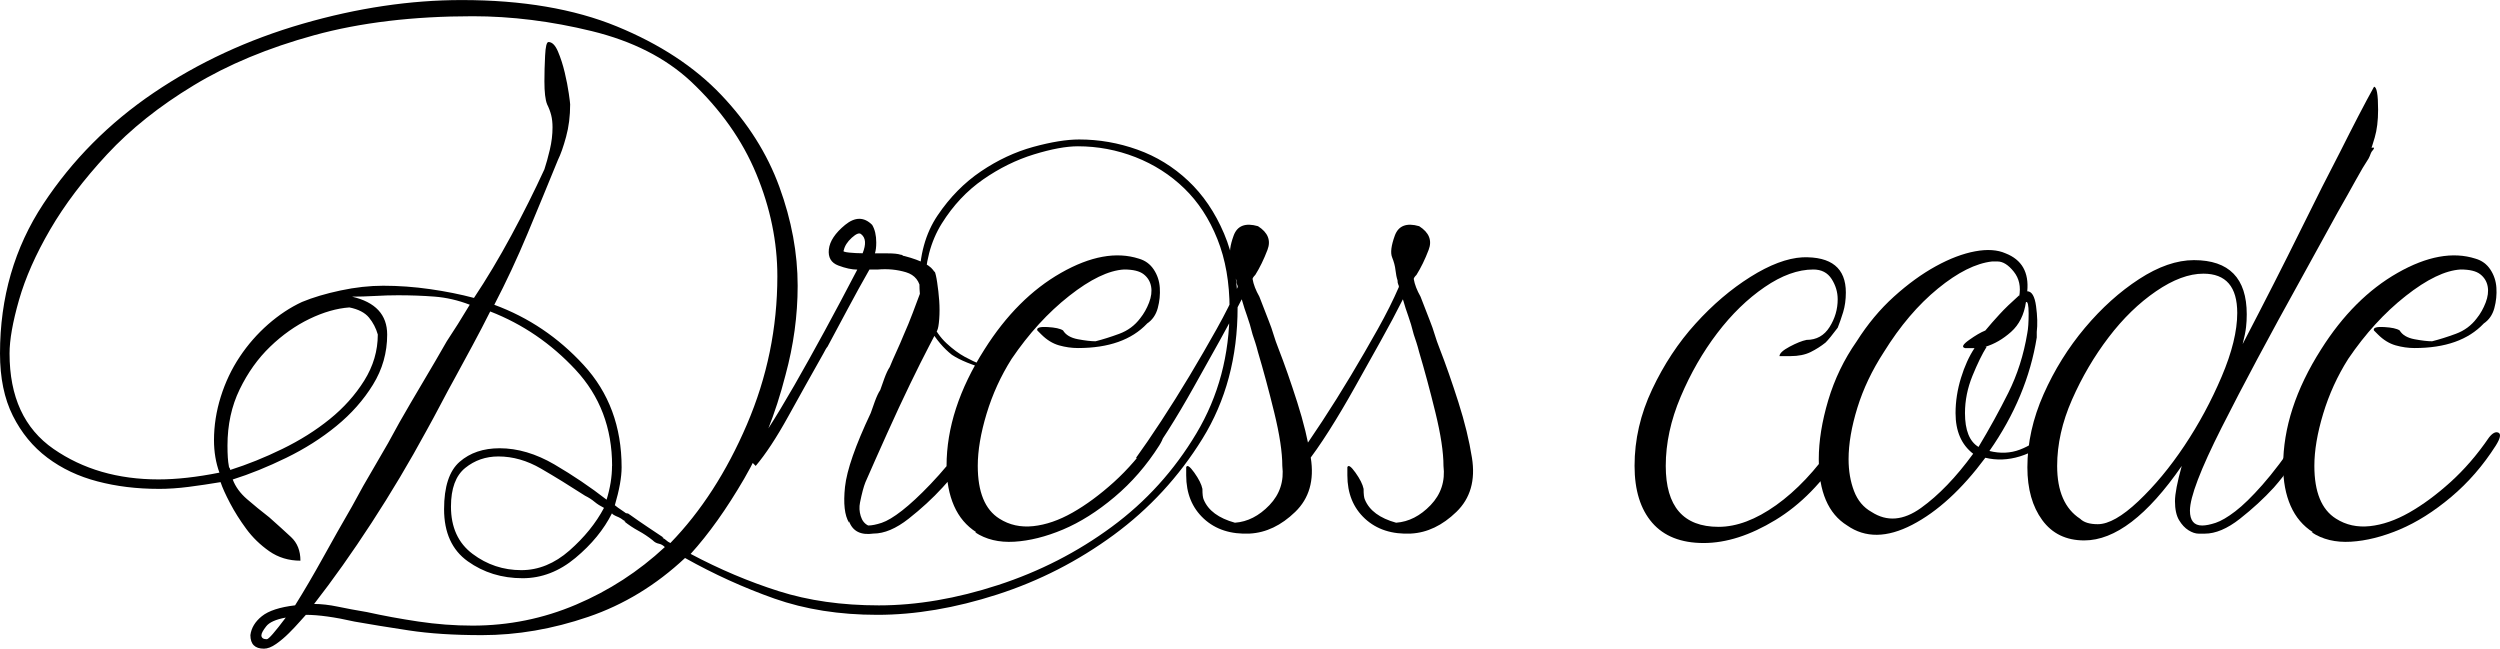<?xml version="1.0" encoding="UTF-8"?> <svg xmlns="http://www.w3.org/2000/svg" xmlns:xlink="http://www.w3.org/1999/xlink" xml:space="preserve" width="129.991mm" height="33.728mm" version="1.1" style="shape-rendering:geometricPrecision; text-rendering:geometricPrecision; image-rendering:optimizeQuality; fill-rule:evenodd; clip-rule:evenodd" viewBox="0 0 576.09 149.47"> <defs> <style type="text/css"> .fil0 {fill:black;fill-rule:nonzero} </style> </defs> <g id="Слой_x0020_1">  <g id="_2199898205760"> <path class="fil0" d="M36.51 112.65c-4.99,0 -9.67,-0.57 -14.04,-1.72 -4.37,-1.14 -8.22,-2.96 -11.55,-5.46 -3.33,-2.5 -5.98,-5.72 -7.96,-9.67 -1.98,-3.95 -2.96,-8.74 -2.96,-14.35 0,-12.9 3.33,-24.39 9.99,-34.48 6.66,-10.09 15.14,-18.62 25.43,-25.59 10.3,-6.97 21.74,-12.27 34.33,-15.91 12.59,-3.64 24.81,-5.46 36.67,-5.46 13.94,0 25.85,2.03 35.73,6.08 9.88,4.06 17.89,9.31 24.03,15.76 6.14,6.45 10.61,13.52 13.42,21.22 2.81,7.7 4.21,15.29 4.21,22.78 0,6.86 -0.94,13.73 -2.81,20.6 -2.29,8.95 -5.46,16.9 -9.52,23.87 -4.06,6.97 -8.17,12.74 -12.33,17.32 6.66,3.54 13.42,6.4 20.28,8.58 6.87,2.18 14.56,3.28 23.09,3.28 8.74,0 17.89,-1.56 27.46,-4.68 9.57,-3.12 18.31,-7.59 26.21,-13.42 7.91,-5.82 14.41,-13 19.5,-21.53 5.1,-8.53 7.65,-18.1 7.65,-28.71 0,-6.03 -0.94,-11.39 -2.81,-16.07 -1.87,-4.68 -4.42,-8.58 -7.65,-11.7 -3.22,-3.12 -6.97,-5.51 -11.23,-7.18 -4.26,-1.66 -8.69,-2.5 -13.26,-2.5 -2.7,0 -6.08,0.62 -10.14,1.87 -4.06,1.25 -7.96,3.17 -11.7,5.77 -3.74,2.6 -6.92,5.98 -9.52,10.14 -2.6,4.16 -3.9,9.15 -3.9,14.98 0,2.91 0.47,5.41 1.4,7.49 0.94,2.08 2.13,3.8 3.59,5.15 1.46,1.35 2.86,2.39 4.21,3.12 1.35,0.73 2.55,1.3 3.59,1.72 0.21,0.21 0.42,0.31 0.62,0.31 0.21,0 0.42,0.1 0.62,0.31l0.62 0.62c-3.74,-1.04 -6.55,-2.18 -8.43,-3.43 -1.87,-1.46 -3.59,-3.48 -5.15,-6.08 -1.56,-2.6 -2.34,-6.19 -2.34,-10.77 0,-6.03 1.4,-11.13 4.21,-15.29 2.81,-4.16 6.14,-7.54 9.99,-10.14 3.85,-2.6 7.85,-4.47 12.01,-5.62 4.16,-1.14 7.7,-1.72 10.61,-1.72 4.58,0 9.05,0.78 13.42,2.34 4.37,1.56 8.27,3.95 11.7,7.18 3.43,3.22 6.19,7.28 8.27,12.17 2.08,4.89 3.12,10.56 3.12,17.01 0,11.44 -2.7,21.53 -8.11,30.27 -5.41,8.74 -12.22,16.12 -20.44,22.16 -8.22,6.03 -17.16,10.61 -26.84,13.73 -9.67,3.12 -18.88,4.68 -27.62,4.68 -8.74,0 -16.64,-1.25 -23.72,-3.74 -7.07,-2.5 -13.94,-5.62 -20.6,-9.36 -6.66,6.24 -14.09,10.77 -22.31,13.57 -8.22,2.81 -16.38,4.21 -24.5,4.21 -6.45,0 -12.07,-0.36 -16.85,-1.09 -4.79,-0.73 -8.95,-1.4 -12.48,-2.03 -4.58,-1.04 -8.32,-1.56 -11.23,-1.56 -0.21,0.21 -0.68,0.73 -1.4,1.56 -0.73,0.83 -1.56,1.72 -2.5,2.65 -0.94,0.94 -1.92,1.77 -2.96,2.5 -1.04,0.73 -1.98,1.09 -2.81,1.09 -2.08,0 -3.12,-1.04 -3.12,-3.12 0.21,-1.66 1.09,-3.12 2.65,-4.37 1.56,-1.25 4.11,-2.08 7.65,-2.5 2.08,-3.33 4.21,-6.97 6.4,-10.92 2.18,-3.95 4.42,-7.91 6.71,-11.86 1.66,-3.12 3.48,-6.34 5.46,-9.67 1.98,-3.33 3.8,-6.55 5.46,-9.67 1.66,-2.91 3.48,-6.03 5.46,-9.36 1.98,-3.33 3.8,-6.45 5.46,-9.36 1.66,-2.5 3.43,-5.3 5.3,-8.43 -2.7,-1.04 -5.41,-1.66 -8.11,-1.87 -2.7,-0.21 -5.51,-0.31 -8.43,-0.31 -1.66,0 -3.43,0.05 -5.3,0.16 -1.87,0.1 -3.64,0.16 -5.3,0.16 5.41,1.25 8.11,4.16 8.11,8.74 0,4.16 -1.09,8.01 -3.28,11.55 -2.18,3.54 -4.99,6.71 -8.43,9.52 -3.43,2.81 -7.28,5.25 -11.55,7.33 -4.26,2.08 -8.37,3.74 -12.33,4.99 0.62,1.66 1.72,3.17 3.28,4.52 1.56,1.35 3.28,2.76 5.15,4.21 1.87,1.66 3.54,3.17 4.99,4.52 1.46,1.35 2.18,3.17 2.18,5.46 -2.7,0 -5.1,-0.73 -7.18,-2.18 -2.08,-1.46 -3.85,-3.17 -5.3,-5.15 -1.46,-1.98 -2.7,-3.95 -3.74,-5.93 -1.04,-1.98 -1.77,-3.59 -2.18,-4.84 -2.5,0.42 -4.94,0.78 -7.33,1.09 -2.39,0.31 -4.73,0.47 -7.02,0.47zm108.6 5.93c1.46,1.04 2.81,1.98 4.06,2.81 1.25,0.83 2.5,1.66 3.74,2.5l-0.31 0c0.42,0.21 0.73,0.42 0.94,0.62 0.21,0.21 0.52,0.42 0.94,0.62 7.07,-7.28 12.95,-16.38 17.63,-27.3 4.68,-10.92 7.02,-22.31 7.02,-34.17 0,-7.91 -1.61,-15.76 -4.84,-23.56 -3.22,-7.8 -8.27,-14.93 -15.13,-21.38 -5.83,-5.41 -13.42,-9.26 -22.78,-11.55 -9.36,-2.29 -18.52,-3.43 -27.46,-3.43 -13.73,0 -25.9,1.46 -36.51,4.37 -10.61,2.91 -19.87,6.76 -27.77,11.55 -7.91,4.78 -14.56,10.09 -19.97,15.91 -5.41,5.83 -9.78,11.6 -13.11,17.32 -3.33,5.72 -5.72,11.13 -7.18,16.23 -1.46,5.1 -2.18,9.21 -2.18,12.33 0,9.99 3.38,17.32 10.14,22 6.76,4.68 14.82,7.02 24.18,7.02 4.16,0 8.84,-0.52 14.04,-1.56 -0.83,-2.29 -1.25,-4.78 -1.25,-7.49 0,-3.33 0.52,-6.66 1.56,-9.99 1.04,-3.33 2.5,-6.4 4.37,-9.21 1.87,-2.81 4.06,-5.3 6.55,-7.49 2.5,-2.18 5.1,-3.9 7.8,-5.15 2.5,-1.04 5.46,-1.92 8.89,-2.65 3.43,-0.73 6.71,-1.09 9.83,-1.09 3.54,0 7.13,0.26 10.77,0.78 3.64,0.52 7.02,1.2 10.14,2.03 2.91,-4.37 5.77,-9.15 8.58,-14.35 2.81,-5.2 5.36,-10.3 7.65,-15.29 0.42,-1.25 0.83,-2.76 1.25,-4.52 0.42,-1.77 0.62,-3.48 0.62,-5.15 0,-1.04 -0.1,-1.98 -0.31,-2.81 -0.21,-0.83 -0.52,-1.66 -0.94,-2.5 -0.42,-1.04 -0.62,-2.81 -0.62,-5.3 0,-1.87 0.05,-3.85 0.16,-5.93 0.1,-2.08 0.36,-3.12 0.78,-3.12 0.83,0 1.56,0.73 2.18,2.18 0.62,1.46 1.14,3.07 1.56,4.84 0.42,1.77 0.73,3.38 0.94,4.84 0.21,1.46 0.31,2.29 0.31,2.5 0,2.7 -0.31,5.2 -0.94,7.49 -0.62,2.29 -1.25,4.06 -1.87,5.31 -2.29,5.62 -4.63,11.29 -7.02,17.01 -2.39,5.72 -4.94,11.18 -7.65,16.38 7.91,2.91 14.77,7.54 20.6,13.89 5.83,6.34 8.74,14.2 8.74,23.56 0,2.29 -0.52,5.2 -1.56,8.74 0.21,0.21 0.94,0.73 2.18,1.56 0.21,0.21 0.42,0.31 0.62,0.31 0.21,0 0.42,0.1 0.62,0.31zm-4.06 -11.23c0,-8.74 -2.81,-16.12 -8.43,-22.16 -5.62,-6.03 -12.17,-10.51 -19.66,-13.42 -1.25,2.5 -2.6,5.1 -4.06,7.8 -1.46,2.7 -2.81,5.2 -4.06,7.49 -1.04,1.87 -2.13,3.9 -3.28,6.09 -1.14,2.18 -2.24,4.21 -3.28,6.08 -3.95,7.28 -8.17,14.35 -12.64,21.22 -4.47,6.87 -8.89,13.11 -13.26,18.72 1.66,0 3.48,0.21 5.46,0.62 1.98,0.42 4.21,0.83 6.71,1.25 3.74,0.83 7.7,1.56 11.86,2.18 4.16,0.62 8.32,0.94 12.48,0.94 8.32,0 16.28,-1.61 23.87,-4.84 7.59,-3.22 14.41,-7.65 20.44,-13.26 -0.42,-0.42 -0.88,-0.68 -1.4,-0.78 -0.52,-0.1 -0.99,-0.36 -1.4,-0.78 -1.04,-0.83 -2.13,-1.56 -3.28,-2.18 -1.14,-0.62 -2.24,-1.35 -3.28,-2.18l0.31 0c-0.42,-0.21 -0.68,-0.36 -0.78,-0.47 -0.1,-0.1 -0.36,-0.26 -0.78,-0.47 -1.04,-0.42 -1.56,-0.73 -1.56,-0.94 -1.87,3.74 -4.68,7.18 -8.43,10.3 -3.74,3.12 -7.8,4.68 -12.17,4.68 -4.79,0 -9,-1.3 -12.64,-3.9 -3.64,-2.6 -5.46,-6.61 -5.46,-12.01 0,-5.2 1.2,-8.84 3.59,-10.92 2.39,-2.08 5.46,-3.12 9.21,-3.12 4.16,0 8.37,1.25 12.64,3.74 4.26,2.5 8.27,5.2 12.01,8.11 0.83,-2.7 1.25,-5.3 1.25,-7.8zm-53.99 -30.27c-0.42,-1.46 -1.09,-2.76 -2.03,-3.9 -0.94,-1.14 -2.44,-1.92 -4.52,-2.34 -2.91,0.21 -5.98,1.09 -9.21,2.65 -3.22,1.56 -6.24,3.69 -9.05,6.4 -2.81,2.7 -5.15,5.98 -7.02,9.83 -1.87,3.85 -2.81,8.17 -2.81,12.95 0,2.08 0.1,3.64 0.31,4.68 0,0.21 0.05,0.36 0.16,0.47 0.1,0.1 0.16,0.26 0.16,0.47 3.95,-1.25 7.96,-2.86 12.01,-4.84 4.06,-1.98 7.7,-4.26 10.92,-6.87 3.22,-2.6 5.88,-5.56 7.96,-8.89 2.08,-3.33 3.12,-6.87 3.12,-10.61zm33.08 54.3c3.95,0 7.65,-1.51 11.08,-4.52 3.43,-3.02 6.09,-6.29 7.96,-9.83 -0.83,-0.42 -1.56,-0.88 -2.18,-1.4 -0.62,-0.52 -1.35,-0.99 -2.18,-1.4 -3.54,-2.29 -6.92,-4.37 -10.14,-6.24 -3.22,-1.87 -6.5,-2.81 -9.83,-2.81 -2.91,0 -5.46,0.88 -7.65,2.65 -2.18,1.77 -3.28,4.73 -3.28,8.89 0,4.79 1.66,8.43 4.99,10.92 3.33,2.5 7.07,3.74 11.23,3.74zm-59.91 14.98c0,0.62 0.42,0.94 1.25,0.94 0.42,0 1.87,-1.66 4.37,-4.99 -2.29,0.42 -3.8,1.09 -4.52,2.03 -0.73,0.94 -1.09,1.61 -1.09,2.03zm164.45 -46.5c1.04,0.62 1.14,1.35 0.31,2.18 -2.7,4.16 -5.3,7.59 -7.8,10.3 -2.29,2.5 -4.89,4.89 -7.8,7.18 -2.91,2.29 -5.62,3.43 -8.11,3.43 -2.91,0.42 -4.78,-0.52 -5.62,-2.81l0 0.31c-1.04,-1.66 -1.35,-4.42 -0.94,-8.27 0.42,-3.85 2.39,-9.52 5.93,-17.01 0.21,-0.62 0.52,-1.51 0.94,-2.65 0.42,-1.14 0.83,-2.03 1.25,-2.65 0.21,-0.62 0.52,-1.51 0.94,-2.65 0.42,-1.14 0.83,-2.03 1.25,-2.65 0.42,-1.04 0.94,-2.24 1.56,-3.59 0.62,-1.35 1.14,-2.55 1.56,-3.59 0.83,-1.87 1.56,-3.64 2.18,-5.3 0.62,-1.66 1.25,-3.33 1.87,-4.99 -0.21,-2.29 -1.35,-3.74 -3.43,-4.37 -2.08,-0.62 -4.26,-0.83 -6.55,-0.62l-1.87 0c-1.66,2.91 -3.33,5.93 -4.99,9.05 -1.66,3.12 -3.22,6.03 -4.68,8.74 -0.21,0.21 -0.52,0.73 -0.94,1.56 -2.7,4.79 -5.41,9.62 -8.11,14.51 -2.7,4.89 -5.2,8.69 -7.49,11.39l-1.87 -1.87c2.7,-3.33 6.29,-8.89 10.77,-16.69 4.47,-7.8 9.31,-16.69 14.51,-26.68 -1.25,0 -2.7,-0.31 -4.37,-0.94 -1.66,-0.62 -2.39,-1.87 -2.18,-3.74 0.21,-1.87 1.46,-3.74 3.74,-5.62 2.29,-1.87 4.37,-1.87 6.24,0 0.62,1.04 0.94,2.39 0.94,4.06 0,1.04 -0.1,1.87 -0.31,2.5 0.62,0 1.61,0 2.96,0 1.35,0 2.34,0.1 2.96,0.31 0.21,0 0.36,0.05 0.47,0.16 0.1,0.1 0.26,0.16 0.47,0.16 3.95,1.04 6.24,2.29 6.87,3.74l0 -0.31c0.21,0.42 0.42,1.3 0.62,2.65 0.21,1.35 0.36,2.76 0.47,4.21 0.1,1.46 0.1,2.86 0,4.21 -0.1,1.35 -0.26,2.24 -0.47,2.65 0,0 -0.62,1.2 -1.87,3.59 -1.25,2.39 -2.7,5.3 -4.37,8.74 -1.66,3.43 -3.43,7.23 -5.3,11.39 -1.87,4.16 -3.54,7.9 -4.99,11.23 -0.42,1.04 -0.83,2.6 -1.25,4.68 -0.21,1.04 -0.16,2.08 0.16,3.12 0.31,1.04 0.88,1.77 1.72,2.18 0.83,0 1.87,-0.21 3.12,-0.62 1.25,-0.42 2.81,-1.35 4.68,-2.81 1.87,-1.46 4.06,-3.48 6.55,-6.09 2.5,-2.6 5.51,-6.19 9.05,-10.77l0 0.31c0.42,-1.46 0.94,-1.87 1.56,-1.25l-0.31 0zm-25.9 -41.19l0 -0.31 0.31 0 -0.31 0.31zm-4.37 -0.94c-0.21,0.21 0.21,0.36 1.25,0.47 1.04,0.1 2.08,0.16 3.12,0.16 0.83,-2.08 0.73,-3.54 -0.31,-4.37 -0.42,-0.42 -1.14,-0.16 -2.18,0.78 -1.04,0.94 -1.66,1.92 -1.87,2.96zm69.9 16.85c-3.54,3.74 -8.84,5.62 -15.91,5.62 -1.46,0 -2.91,-0.21 -4.37,-0.62 -1.46,-0.42 -2.81,-1.25 -4.06,-2.5l-0.94 -0.94c-0.21,-0.62 0.57,-0.88 2.34,-0.78 1.77,0.1 2.96,0.36 3.59,0.78 0.62,1.04 1.77,1.72 3.43,2.03 1.66,0.31 3.02,0.47 4.06,0.47 1.66,-0.42 3.48,-0.99 5.46,-1.72 1.98,-0.73 3.59,-1.92 4.84,-3.59 0.83,-1.04 1.51,-2.24 2.03,-3.59 0.52,-1.35 0.68,-2.6 0.47,-3.74 -0.21,-1.14 -0.78,-2.08 -1.72,-2.81 -0.94,-0.73 -2.44,-1.09 -4.52,-1.09 -3.54,0.21 -7.75,2.24 -12.64,6.09 -4.89,3.85 -9.31,8.69 -13.26,14.51 -2.5,3.95 -4.42,8.17 -5.77,12.64 -1.35,4.47 -2.03,8.48 -2.03,12.01 0,6.03 1.66,10.09 4.99,12.17 2.29,1.46 4.89,2.03 7.8,1.72 2.91,-0.31 5.93,-1.35 9.05,-3.12 3.12,-1.77 6.29,-4.11 9.52,-7.02 3.22,-2.91 6.19,-6.34 8.89,-10.3 0.83,-1.04 1.56,-1.4 2.18,-1.09 0.62,0.31 0.42,1.3 -0.62,2.96 -2.91,4.58 -6.34,8.53 -10.3,11.86 -3.95,3.33 -7.91,5.82 -11.86,7.49 -3.95,1.66 -7.7,2.6 -11.23,2.81 -3.54,0.21 -6.55,-0.52 -9.05,-2.18l0.31 0c-2.29,-1.46 -4,-3.48 -5.15,-6.09 -1.14,-2.6 -1.72,-5.67 -1.72,-9.21 0,-8.74 2.91,-17.68 8.74,-26.84 4.99,-7.91 10.87,-13.78 17.63,-17.63 6.76,-3.85 12.74,-4.94 17.94,-3.28 1.46,0.42 2.6,1.25 3.43,2.5 0.83,1.25 1.3,2.65 1.4,4.21 0.1,1.56 -0.05,3.12 -0.47,4.68 -0.42,1.56 -1.25,2.76 -2.5,3.59zm20.91 -8.43c0,-0.21 -0.05,-0.42 -0.16,-0.62 -0.1,-0.21 -0.16,-0.52 -0.16,-0.94 -0.21,-0.62 -0.36,-1.4 -0.47,-2.34 -0.1,-0.94 -0.36,-1.92 -0.78,-2.96 -0.42,-1.04 -0.21,-2.7 0.62,-4.99 0.83,-2.29 2.7,-3.02 5.62,-2.18 2.29,1.46 3.02,3.28 2.18,5.46 -0.83,2.18 -1.77,4.11 -2.81,5.77 -0.42,0.42 -0.62,0.73 -0.62,0.94 0.21,1.25 0.73,2.6 1.56,4.06 0.42,1.04 0.78,1.98 1.09,2.81 0.31,0.83 0.68,1.77 1.09,2.81 0.42,1.04 0.78,2.08 1.09,3.12 0.31,1.04 0.68,2.08 1.09,3.12 1.46,3.74 2.91,7.91 4.37,12.48 1.46,4.58 2.5,8.84 3.12,12.79 0.83,5.2 -0.36,9.36 -3.59,12.48 -3.22,3.12 -6.71,4.79 -10.45,4.99 -4.37,0.21 -7.91,-0.94 -10.61,-3.43 -2.7,-2.5 -4.06,-5.83 -4.06,-9.99l0 -1.87c0.21,-0.62 0.83,-0.21 1.87,1.25 1.04,1.46 1.66,2.7 1.87,3.74 0,1.25 0.1,2.08 0.31,2.5 1.04,2.5 3.43,4.26 7.18,5.3 2.91,-0.21 5.56,-1.56 7.96,-4.06 2.39,-2.5 3.38,-5.51 2.96,-9.05 0,-3.12 -0.62,-7.23 -1.87,-12.33 -1.25,-5.1 -2.5,-9.73 -3.74,-13.89 -0.21,-0.83 -0.42,-1.56 -0.62,-2.18 -0.21,-0.62 -0.42,-1.25 -0.62,-1.87 -0.42,-1.66 -0.83,-3.07 -1.25,-4.21 -0.42,-1.14 -0.83,-2.44 -1.25,-3.9 -1.46,2.91 -3.17,6.14 -5.15,9.67 -1.98,3.54 -3.95,7.07 -5.93,10.61 -1.98,3.54 -3.95,6.87 -5.93,9.99 -1.98,3.12 -3.8,5.72 -5.46,7.8l-1.87 -1.56c1.66,-2.29 3.59,-5.1 5.77,-8.43 2.18,-3.33 4.37,-6.81 6.55,-10.45 2.18,-3.64 4.26,-7.23 6.24,-10.77 1.98,-3.54 3.59,-6.76 4.84,-9.67zm2.5 -5.3l0.31 -0.31 0.31 0.94 -0.62 0 0 -0.62zm34.64 5.3c0,-0.21 -0.05,-0.42 -0.16,-0.62 -0.1,-0.21 -0.16,-0.52 -0.16,-0.94 -0.21,-0.62 -0.36,-1.4 -0.47,-2.34 -0.1,-0.94 -0.36,-1.92 -0.78,-2.96 -0.42,-1.04 -0.21,-2.7 0.62,-4.99 0.83,-2.29 2.7,-3.02 5.62,-2.18 2.29,1.46 3.02,3.28 2.18,5.46 -0.83,2.18 -1.77,4.11 -2.81,5.77 -0.42,0.42 -0.62,0.73 -0.62,0.94 0.21,1.25 0.73,2.6 1.56,4.06 0.42,1.04 0.78,1.98 1.09,2.81 0.31,0.83 0.68,1.77 1.09,2.81 0.42,1.04 0.78,2.08 1.09,3.12 0.31,1.04 0.68,2.08 1.09,3.12 1.46,3.74 2.91,7.91 4.37,12.48 1.46,4.58 2.5,8.84 3.12,12.79 0.83,5.2 -0.36,9.36 -3.59,12.48 -3.22,3.12 -6.71,4.79 -10.45,4.99 -4.37,0.21 -7.91,-0.94 -10.61,-3.43 -2.7,-2.5 -4.06,-5.83 -4.06,-9.99l0 -1.87c0.21,-0.62 0.83,-0.21 1.87,1.25 1.04,1.46 1.66,2.7 1.87,3.74 0,1.25 0.1,2.08 0.31,2.5 1.04,2.5 3.43,4.26 7.18,5.3 2.91,-0.21 5.56,-1.56 7.96,-4.06 2.39,-2.5 3.38,-5.51 2.96,-9.05 0,-3.12 -0.62,-7.23 -1.87,-12.33 -1.25,-5.1 -2.5,-9.73 -3.74,-13.89 -0.21,-0.83 -0.42,-1.56 -0.62,-2.18 -0.21,-0.62 -0.42,-1.25 -0.62,-1.87 -0.42,-1.66 -0.83,-3.07 -1.25,-4.21 -0.42,-1.14 -0.83,-2.44 -1.25,-3.9 -1.46,2.91 -3.17,6.14 -5.15,9.67 -1.98,3.54 -3.95,7.07 -5.93,10.61 -1.98,3.54 -3.95,6.87 -5.93,9.99 -1.98,3.12 -3.8,5.72 -5.46,7.8l-1.87 -1.56c1.66,-2.29 3.59,-5.1 5.77,-8.43 2.18,-3.33 4.37,-6.81 6.55,-10.45 2.18,-3.64 4.26,-7.23 6.24,-10.77 1.98,-3.54 3.59,-6.76 4.84,-9.67zm2.5 -5.3l0.31 -0.31 0.31 0.94 -0.62 0 0 -0.62zm99.55 43.38c-4.37,6.87 -9.47,12.07 -15.29,15.6 -5.83,3.54 -11.34,5.3 -16.54,5.3 -5.2,0 -9.15,-1.56 -11.86,-4.68 -2.7,-3.12 -4.06,-7.49 -4.06,-13.11 0,-6.03 1.35,-11.91 4.06,-17.63 2.7,-5.72 6.03,-10.77 9.99,-15.13 3.95,-4.37 8.17,-7.96 12.64,-10.77 4.47,-2.81 8.48,-4.32 12.01,-4.52 6.66,-0.21 9.99,2.5 9.99,8.11 0,1.66 -0.21,3.17 -0.62,4.52 -0.42,1.35 -0.83,2.55 -1.25,3.59 -1.25,1.66 -2.18,2.81 -2.81,3.43 -1.04,0.83 -2.18,1.56 -3.43,2.18 -1.25,0.62 -2.81,0.94 -4.68,0.94l-2.5 0c0,-0.62 0.78,-1.35 2.34,-2.18 1.56,-0.83 2.86,-1.35 3.9,-1.56 2.29,0 4.06,-0.99 5.3,-2.96 1.25,-1.98 1.87,-4.11 1.87,-6.4 0,-1.66 -0.47,-3.22 -1.4,-4.68 -0.94,-1.46 -2.34,-2.18 -4.21,-2.18 -3.54,0 -7.28,1.35 -11.23,4.06 -3.95,2.7 -7.59,6.24 -10.92,10.61 -3.33,4.37 -6.14,9.26 -8.43,14.67 -2.29,5.41 -3.43,10.71 -3.43,15.92 0,9.36 4.06,14.04 12.17,14.04 4.16,0 8.58,-1.66 13.26,-4.99 4.68,-3.33 9.1,-8.01 13.26,-14.04 0.62,-0.62 1.35,-0.62 2.18,0 0,1.04 -0.1,1.66 -0.31,1.87zm44.94 -26.52c-1.46,9.15 -5.1,17.89 -10.92,26.21 2.5,0.62 4.84,0.52 7.02,-0.31 2.18,-0.83 4.11,-2.08 5.77,-3.74l2.5 0.62c-5.62,4.58 -11.03,6.24 -16.23,4.99 -5.41,7.28 -11.03,12.43 -16.85,15.45 -5.83,3.02 -10.82,3.07 -14.98,0.16 -4.37,-2.7 -6.55,-7.8 -6.55,-15.29 0,-4.16 0.73,-8.69 2.18,-13.57 1.46,-4.89 3.64,-9.41 6.55,-13.57 2.5,-3.95 5.36,-7.39 8.58,-10.3 3.22,-2.91 6.45,-5.25 9.67,-7.02 3.22,-1.77 6.24,-2.91 9.05,-3.43 2.81,-0.52 5.15,-0.36 7.02,0.47 3.74,1.46 5.41,4.37 4.99,8.74 1.04,0 1.72,1.14 2.03,3.43 0.31,2.29 0.36,4.27 0.16,5.93l0 1.25zm-16.54 2.5c-0.83,-0.21 -0.52,-0.83 0.94,-1.87 1.46,-1.04 2.7,-1.77 3.74,-2.18 1.04,-1.25 2.13,-2.5 3.28,-3.74 1.14,-1.25 2.65,-2.7 4.52,-4.37l0 0.31c0.42,-2.29 0,-4.21 -1.25,-5.77 -1.25,-1.56 -2.5,-2.34 -3.74,-2.34l-1.25 0c-3.74,0.42 -7.91,2.5 -12.48,6.24 -4.58,3.74 -8.74,8.63 -12.48,14.67 -2.7,4.16 -4.73,8.43 -6.08,12.79 -1.35,4.37 -2.03,8.32 -2.03,11.86 0,2.7 0.42,5.15 1.25,7.33 0.83,2.18 2.18,3.8 4.06,4.84 3.54,2.29 7.33,1.98 11.39,-0.94 4.06,-2.91 8.06,-7.07 12.01,-12.48 -2.7,-2.08 -4.06,-5.2 -4.06,-9.36 0,-2.7 0.42,-5.41 1.25,-8.11 0.83,-2.7 1.87,-4.99 3.12,-6.87l-2.18 0zm4.99 -0.31c-1.04,1.66 -2.13,3.9 -3.28,6.71 -1.14,2.81 -1.72,5.67 -1.72,8.58 0,3.95 1.04,6.55 3.12,7.8 2.5,-4.16 4.79,-8.32 6.87,-12.48 2.08,-4.16 3.54,-8.74 4.37,-13.73 0.21,-1.04 0.31,-2.55 0.31,-4.52 0,-1.98 -0.21,-2.86 -0.62,-2.65 -0.42,2.91 -1.56,5.2 -3.43,6.87 -1.87,1.66 -3.85,2.81 -5.93,3.43l0.31 0zm7.49 -9.36l0 0.31 0 -0.31 0.31 0c-0.21,0.21 -0.31,0.31 -0.31,0.31 0,0 -0.21,0.21 -0.62,0.62 0.21,-0.42 0.31,-0.83 0.31,-1.25l0.31 0.31zm66.16 31.52c-1.25,1.87 -2.44,3.64 -3.59,5.31 -1.14,1.66 -2.44,3.33 -3.9,4.99 -2.29,2.5 -4.89,4.89 -7.8,7.18 -2.91,2.29 -5.62,3.43 -8.11,3.43 -0.21,0 -0.68,0 -1.4,0 -0.73,0 -1.51,-0.26 -2.34,-0.78 -0.83,-0.52 -1.56,-1.3 -2.18,-2.34 -0.62,-1.04 -0.94,-2.5 -0.94,-4.37 0,-1.66 0.52,-4.37 1.56,-8.11 -7.91,11.44 -15.39,17.16 -22.47,17.16 -4.16,0 -7.39,-1.56 -9.67,-4.68 -2.29,-3.12 -3.43,-7.18 -3.43,-12.17 0,-5.62 1.25,-11.23 3.74,-16.85 2.5,-5.62 5.67,-10.71 9.52,-15.29 3.85,-4.58 8.01,-8.32 12.48,-11.23 4.47,-2.91 8.69,-4.37 12.64,-4.37 8.11,0 12.17,4.16 12.17,12.48 0,1.04 -0.05,2.03 -0.16,2.96 -0.1,0.94 -0.36,2.24 -0.78,3.9 5.2,-9.99 9.62,-18.67 13.26,-26.06 3.64,-7.39 6.71,-13.47 9.21,-18.25 1.46,-2.91 2.86,-5.67 4.21,-8.27 1.35,-2.6 2.55,-4.84 3.59,-6.71 0.62,0 0.94,1.77 0.94,5.3 0,2.5 -0.26,4.63 -0.78,6.4 -0.52,1.77 -0.78,2.55 -0.78,2.34l0.62 0c0,0.21 -0.1,0.42 -0.31,0.62 -0.21,0.21 -0.36,0.47 -0.47,0.78 -0.1,0.31 -0.26,0.68 -0.47,1.09 -0.83,1.25 -1.82,2.91 -2.96,4.99 -1.14,2.08 -2.55,4.58 -4.21,7.49 -1.25,2.29 -2.65,4.84 -4.21,7.65 -1.56,2.81 -2.96,5.36 -4.21,7.65 -7.28,13.11 -13.37,24.5 -18.25,34.17 -4.89,9.67 -7.33,16.07 -7.33,19.19 0,2.29 0.94,3.43 2.81,3.43 0.83,0 1.87,-0.21 3.12,-0.62 1.25,-0.42 2.76,-1.3 4.52,-2.65 1.77,-1.35 3.85,-3.38 6.24,-6.09 2.39,-2.7 5.15,-6.34 8.27,-10.92l0.62 -0.62c0.21,-0.21 0.42,-0.31 0.62,-0.31 0.62,0 0.83,0.62 0.62,1.87l0 0.31zm-52.11 17.48c0.83,0.83 2.18,1.25 4.06,1.25 2.5,0 5.62,-1.77 9.36,-5.3 3.74,-3.54 7.28,-7.8 10.61,-12.79 3.33,-4.99 6.19,-10.3 8.58,-15.92 2.39,-5.62 3.59,-10.51 3.59,-14.67 0,-6.03 -2.6,-9.05 -7.8,-9.05 -3.33,0 -6.97,1.35 -10.92,4.06 -3.95,2.7 -7.59,6.24 -10.92,10.61 -3.33,4.37 -6.14,9.15 -8.43,14.35 -2.29,5.2 -3.43,10.3 -3.43,15.29 0,5.82 1.77,9.88 5.3,12.17z"></path> <path class="fil0" d="M572.31 74.58c-3.54,3.74 -8.84,5.62 -15.91,5.62 -1.46,0 -2.91,-0.21 -4.37,-0.62 -1.46,-0.42 -2.81,-1.25 -4.06,-2.5l-0.94 -0.94c-0.21,-0.62 0.57,-0.88 2.34,-0.78 1.77,0.1 2.96,0.36 3.59,0.78 0.62,1.04 1.77,1.72 3.43,2.03 1.66,0.31 3.02,0.47 4.06,0.47 1.66,-0.42 3.48,-0.99 5.46,-1.72 1.98,-0.73 3.59,-1.92 4.84,-3.59 0.83,-1.04 1.51,-2.24 2.03,-3.59 0.52,-1.35 0.68,-2.6 0.47,-3.74 -0.21,-1.14 -0.78,-2.08 -1.72,-2.81 -0.94,-0.73 -2.44,-1.09 -4.52,-1.09 -3.54,0.21 -7.75,2.24 -12.64,6.09 -4.89,3.85 -9.31,8.69 -13.26,14.51 -2.5,3.95 -4.42,8.17 -5.77,12.64 -1.35,4.47 -2.03,8.48 -2.03,12.01 0,6.03 1.66,10.09 4.99,12.17 2.29,1.46 4.89,2.03 7.8,1.72 2.91,-0.31 5.93,-1.35 9.05,-3.12 3.12,-1.77 6.29,-4.11 9.52,-7.02 3.22,-2.91 6.19,-6.34 8.89,-10.3 0.83,-1.04 1.56,-1.4 2.18,-1.09 0.62,0.31 0.42,1.3 -0.62,2.96 -2.91,4.58 -6.34,8.53 -10.3,11.86 -3.95,3.33 -7.91,5.82 -11.86,7.49 -3.95,1.66 -7.7,2.6 -11.23,2.81 -3.54,0.21 -6.55,-0.52 -9.05,-2.18l0.31 0c-2.29,-1.46 -4,-3.48 -5.15,-6.09 -1.14,-2.6 -1.72,-5.67 -1.72,-9.21 0,-8.74 2.91,-17.68 8.74,-26.84 4.99,-7.91 10.87,-13.78 17.63,-17.63 6.76,-3.85 12.74,-4.94 17.94,-3.28 1.46,0.42 2.6,1.25 3.43,2.5 0.83,1.25 1.3,2.65 1.4,4.21 0.1,1.56 -0.05,3.12 -0.47,4.68 -0.42,1.56 -1.25,2.76 -2.5,3.59z"></path> </g> </g> </svg> 